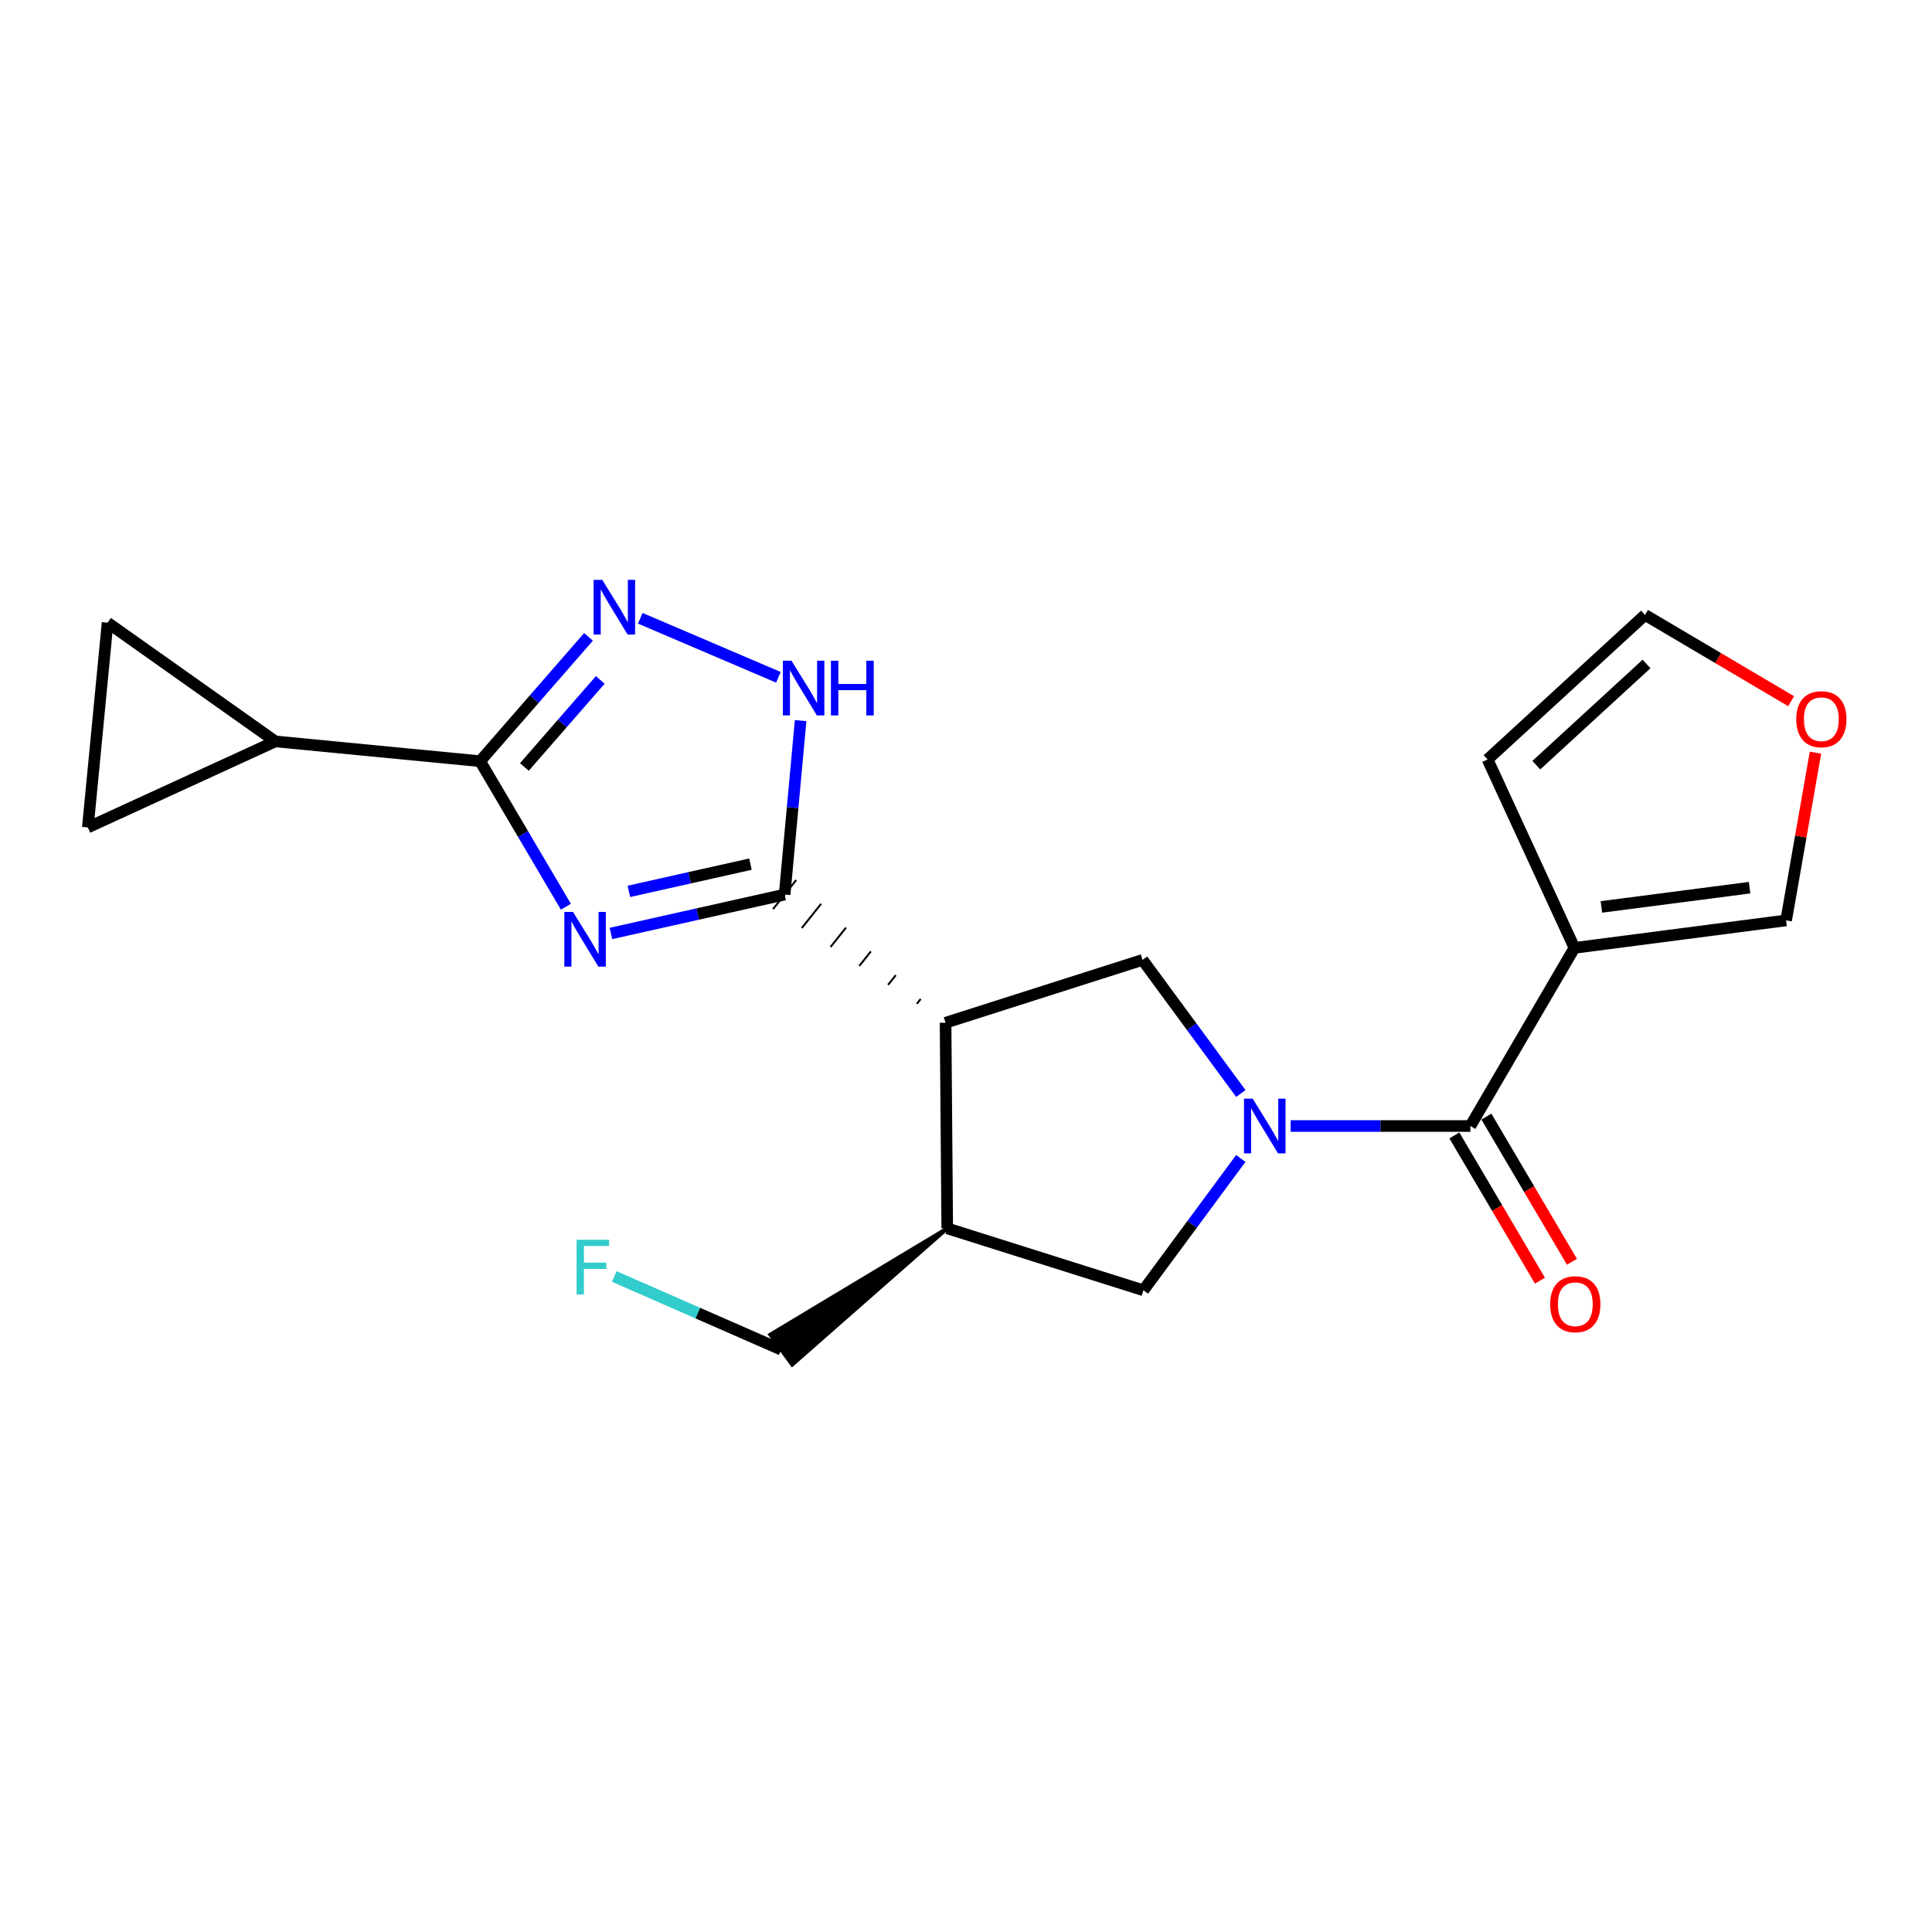 <?xml version='1.0' encoding='iso-8859-1'?>
<svg version='1.1' baseProfile='full'
              xmlns='http://www.w3.org/2000/svg'
                      xmlns:rdkit='http://www.rdkit.org/xml'
                      xmlns:xlink='http://www.w3.org/1999/xlink'
                  xml:space='preserve'
width='1000px' height='1000px' viewBox='0 0 1000 1000'>
<!-- END OF HEADER -->
<rect style='opacity:1.0;fill:#FFFFFF;stroke:none' width='1000' height='1000' x='0' y='0'> </rect>
<path class='bond-1' d='M 316.218,483.16 L 361.173,473.09' style='fill:none;fill-rule:evenodd;stroke:#0000FF;stroke-width:6px;stroke-linecap:butt;stroke-linejoin:miter;stroke-opacity:1' />
<path class='bond-1' d='M 361.173,473.09 L 406.127,463.019' style='fill:none;fill-rule:evenodd;stroke:#000000;stroke-width:6px;stroke-linecap:butt;stroke-linejoin:miter;stroke-opacity:1' />
<path class='bond-1' d='M 325.501,461.374 L 356.969,454.325' style='fill:none;fill-rule:evenodd;stroke:#0000FF;stroke-width:6px;stroke-linecap:butt;stroke-linejoin:miter;stroke-opacity:1' />
<path class='bond-1' d='M 356.969,454.325 L 388.437,447.276' style='fill:none;fill-rule:evenodd;stroke:#000000;stroke-width:6px;stroke-linecap:butt;stroke-linejoin:miter;stroke-opacity:1' />
<path class='bond-3' d='M 292.909,469.324 L 270.709,431.66' style='fill:none;fill-rule:evenodd;stroke:#0000FF;stroke-width:6px;stroke-linecap:butt;stroke-linejoin:miter;stroke-opacity:1' />
<path class='bond-3' d='M 270.709,431.66 L 248.508,393.996' style='fill:none;fill-rule:evenodd;stroke:#000000;stroke-width:6px;stroke-linecap:butt;stroke-linejoin:miter;stroke-opacity:1' />
<path class='bond-0' d='M 642.255,565.991 L 616.813,531.416' style='fill:none;fill-rule:evenodd;stroke:#0000FF;stroke-width:6px;stroke-linecap:butt;stroke-linejoin:miter;stroke-opacity:1' />
<path class='bond-0' d='M 616.813,531.416 L 591.372,496.842' style='fill:none;fill-rule:evenodd;stroke:#000000;stroke-width:6px;stroke-linecap:butt;stroke-linejoin:miter;stroke-opacity:1' />
<path class='bond-4' d='M 668.038,582.82 L 714.551,582.82' style='fill:none;fill-rule:evenodd;stroke:#0000FF;stroke-width:6px;stroke-linecap:butt;stroke-linejoin:miter;stroke-opacity:1' />
<path class='bond-4' d='M 714.551,582.82 L 761.063,582.82' style='fill:none;fill-rule:evenodd;stroke:#000000;stroke-width:6px;stroke-linecap:butt;stroke-linejoin:miter;stroke-opacity:1' />
<path class='bond-23' d='M 642.225,599.623 L 617.023,633.74' style='fill:none;fill-rule:evenodd;stroke:#0000FF;stroke-width:6px;stroke-linecap:butt;stroke-linejoin:miter;stroke-opacity:1' />
<path class='bond-23' d='M 617.023,633.74 L 591.821,667.857' style='fill:none;fill-rule:evenodd;stroke:#000000;stroke-width:6px;stroke-linecap:butt;stroke-linejoin:miter;stroke-opacity:1' />
<path class='bond-2' d='M 476.539,517.06 L 474.542,519.567' style='fill:none;fill-rule:evenodd;stroke:#000000;stroke-width:1.0px;stroke-linecap:butt;stroke-linejoin:miter;stroke-opacity:1' />
<path class='bond-2' d='M 463.655,504.748 L 459.661,509.761' style='fill:none;fill-rule:evenodd;stroke:#000000;stroke-width:1.0px;stroke-linecap:butt;stroke-linejoin:miter;stroke-opacity:1' />
<path class='bond-2' d='M 450.771,492.435 L 444.78,499.956' style='fill:none;fill-rule:evenodd;stroke:#000000;stroke-width:1.0px;stroke-linecap:butt;stroke-linejoin:miter;stroke-opacity:1' />
<path class='bond-2' d='M 437.886,480.123 L 429.899,490.15' style='fill:none;fill-rule:evenodd;stroke:#000000;stroke-width:1.0px;stroke-linecap:butt;stroke-linejoin:miter;stroke-opacity:1' />
<path class='bond-2' d='M 425.002,467.811 L 415.018,480.345' style='fill:none;fill-rule:evenodd;stroke:#000000;stroke-width:1.0px;stroke-linecap:butt;stroke-linejoin:miter;stroke-opacity:1' />
<path class='bond-2' d='M 412.118,455.499 L 400.136,470.54' style='fill:none;fill-rule:evenodd;stroke:#000000;stroke-width:1.0px;stroke-linecap:butt;stroke-linejoin:miter;stroke-opacity:1' />
<path class='bond-6' d='M 406.127,463.019 L 410.262,418.004' style='fill:none;fill-rule:evenodd;stroke:#000000;stroke-width:6px;stroke-linecap:butt;stroke-linejoin:miter;stroke-opacity:1' />
<path class='bond-6' d='M 410.262,418.004 L 414.398,372.988' style='fill:none;fill-rule:evenodd;stroke:#0000FF;stroke-width:6px;stroke-linecap:butt;stroke-linejoin:miter;stroke-opacity:1' />
<path class='bond-8' d='M 489.423,529.372 L 591.372,496.842' style='fill:none;fill-rule:evenodd;stroke:#000000;stroke-width:6px;stroke-linecap:butt;stroke-linejoin:miter;stroke-opacity:1' />
<path class='bond-9' d='M 489.423,529.372 L 490.289,635.797' style='fill:none;fill-rule:evenodd;stroke:#000000;stroke-width:6px;stroke-linecap:butt;stroke-linejoin:miter;stroke-opacity:1' />
<path class='bond-5' d='M 248.508,393.996 L 276.558,361.819' style='fill:none;fill-rule:evenodd;stroke:#000000;stroke-width:6px;stroke-linecap:butt;stroke-linejoin:miter;stroke-opacity:1' />
<path class='bond-5' d='M 276.558,361.819 L 304.608,329.642' style='fill:none;fill-rule:evenodd;stroke:#0000FF;stroke-width:6px;stroke-linecap:butt;stroke-linejoin:miter;stroke-opacity:1' />
<path class='bond-5' d='M 271.419,396.978 L 291.053,374.454' style='fill:none;fill-rule:evenodd;stroke:#000000;stroke-width:6px;stroke-linecap:butt;stroke-linejoin:miter;stroke-opacity:1' />
<path class='bond-5' d='M 291.053,374.454 L 310.688,351.931' style='fill:none;fill-rule:evenodd;stroke:#0000FF;stroke-width:6px;stroke-linecap:butt;stroke-linejoin:miter;stroke-opacity:1' />
<path class='bond-10' d='M 248.508,393.996 L 142.511,383.75' style='fill:none;fill-rule:evenodd;stroke:#000000;stroke-width:6px;stroke-linecap:butt;stroke-linejoin:miter;stroke-opacity:1' />
<path class='bond-7' d='M 761.063,582.82 L 814.927,490.624' style='fill:none;fill-rule:evenodd;stroke:#000000;stroke-width:6px;stroke-linecap:butt;stroke-linejoin:miter;stroke-opacity:1' />
<path class='bond-17' d='M 752.779,587.701 L 774.928,625.285' style='fill:none;fill-rule:evenodd;stroke:#000000;stroke-width:6px;stroke-linecap:butt;stroke-linejoin:miter;stroke-opacity:1' />
<path class='bond-17' d='M 774.928,625.285 L 797.077,662.87' style='fill:none;fill-rule:evenodd;stroke:#FF0000;stroke-width:6px;stroke-linecap:butt;stroke-linejoin:miter;stroke-opacity:1' />
<path class='bond-17' d='M 769.346,577.938 L 791.495,615.522' style='fill:none;fill-rule:evenodd;stroke:#000000;stroke-width:6px;stroke-linecap:butt;stroke-linejoin:miter;stroke-opacity:1' />
<path class='bond-17' d='M 791.495,615.522 L 813.644,653.107' style='fill:none;fill-rule:evenodd;stroke:#FF0000;stroke-width:6px;stroke-linecap:butt;stroke-linejoin:miter;stroke-opacity:1' />
<path class='bond-21' d='M 331.394,320.016 L 402.906,350.574' style='fill:none;fill-rule:evenodd;stroke:#0000FF;stroke-width:6px;stroke-linecap:butt;stroke-linejoin:miter;stroke-opacity:1' />
<path class='bond-14' d='M 814.927,490.624 L 924.493,476.394' style='fill:none;fill-rule:evenodd;stroke:#000000;stroke-width:6px;stroke-linecap:butt;stroke-linejoin:miter;stroke-opacity:1' />
<path class='bond-14' d='M 828.885,469.42 L 905.582,459.459' style='fill:none;fill-rule:evenodd;stroke:#000000;stroke-width:6px;stroke-linecap:butt;stroke-linejoin:miter;stroke-opacity:1' />
<path class='bond-15' d='M 814.927,490.624 L 769.962,393.109' style='fill:none;fill-rule:evenodd;stroke:#000000;stroke-width:6px;stroke-linecap:butt;stroke-linejoin:miter;stroke-opacity:1' />
<path class='bond-11' d='M 490.289,635.797 L 591.821,667.857' style='fill:none;fill-rule:evenodd;stroke:#000000;stroke-width:6px;stroke-linecap:butt;stroke-linejoin:miter;stroke-opacity:1' />
<path class='bond-19' d='M 490.289,635.797 L 398.692,690.819 L 410.037,706.345 Z' style='fill:#000000;fill-rule:evenodd;fill-opacity:1;stroke:#000000;stroke-width:2px;stroke-linecap:butt;stroke-linejoin:miter;stroke-opacity:1;' />
<path class='bond-12' d='M 142.511,383.75 L 55.689,322.301' style='fill:none;fill-rule:evenodd;stroke:#000000;stroke-width:6px;stroke-linecap:butt;stroke-linejoin:miter;stroke-opacity:1' />
<path class='bond-13' d='M 142.511,383.75 L 45.455,428.288' style='fill:none;fill-rule:evenodd;stroke:#000000;stroke-width:6px;stroke-linecap:butt;stroke-linejoin:miter;stroke-opacity:1' />
<path class='bond-22' d='M 55.689,322.301 L 45.455,428.288' style='fill:none;fill-rule:evenodd;stroke:#000000;stroke-width:6px;stroke-linecap:butt;stroke-linejoin:miter;stroke-opacity:1' />
<path class='bond-16' d='M 924.493,476.394 L 932.088,432.99' style='fill:none;fill-rule:evenodd;stroke:#000000;stroke-width:6px;stroke-linecap:butt;stroke-linejoin:miter;stroke-opacity:1' />
<path class='bond-16' d='M 932.088,432.99 L 939.684,389.586' style='fill:none;fill-rule:evenodd;stroke:#FF0000;stroke-width:6px;stroke-linecap:butt;stroke-linejoin:miter;stroke-opacity:1' />
<path class='bond-18' d='M 769.962,393.109 L 851.463,318.284' style='fill:none;fill-rule:evenodd;stroke:#000000;stroke-width:6px;stroke-linecap:butt;stroke-linejoin:miter;stroke-opacity:1' />
<path class='bond-18' d='M 795.192,396.05 L 852.243,343.673' style='fill:none;fill-rule:evenodd;stroke:#000000;stroke-width:6px;stroke-linecap:butt;stroke-linejoin:miter;stroke-opacity:1' />
<path class='bond-24' d='M 927.079,362.939 L 889.271,340.612' style='fill:none;fill-rule:evenodd;stroke:#FF0000;stroke-width:6px;stroke-linecap:butt;stroke-linejoin:miter;stroke-opacity:1' />
<path class='bond-24' d='M 889.271,340.612 L 851.463,318.284' style='fill:none;fill-rule:evenodd;stroke:#000000;stroke-width:6px;stroke-linecap:butt;stroke-linejoin:miter;stroke-opacity:1' />
<path class='bond-20' d='M 404.364,698.582 L 361.153,679.644' style='fill:none;fill-rule:evenodd;stroke:#000000;stroke-width:6px;stroke-linecap:butt;stroke-linejoin:miter;stroke-opacity:1' />
<path class='bond-20' d='M 361.153,679.644 L 317.941,660.706' style='fill:none;fill-rule:evenodd;stroke:#33CCCC;stroke-width:6px;stroke-linecap:butt;stroke-linejoin:miter;stroke-opacity:1' />
<path  class='atom-0' d='M 296.572 471.999
L 305.852 486.999
Q 306.772 488.479, 308.252 491.159
Q 309.732 493.839, 309.812 493.999
L 309.812 471.999
L 313.572 471.999
L 313.572 500.319
L 309.692 500.319
L 299.732 483.919
Q 298.572 481.999, 297.332 479.799
Q 296.132 477.599, 295.772 476.919
L 295.772 500.319
L 292.092 500.319
L 292.092 471.999
L 296.572 471.999
' fill='#0000FF'/>
<path  class='atom-1' d='M 648.378 568.66
L 657.658 583.66
Q 658.578 585.14, 660.058 587.82
Q 661.538 590.5, 661.618 590.66
L 661.618 568.66
L 665.378 568.66
L 665.378 596.98
L 661.498 596.98
L 651.538 580.58
Q 650.378 578.66, 649.138 576.46
Q 647.938 574.26, 647.578 573.58
L 647.578 596.98
L 643.898 596.98
L 643.898 568.66
L 648.378 568.66
' fill='#0000FF'/>
<path  class='atom-6' d='M 311.731 300.129
L 321.011 315.129
Q 321.931 316.609, 323.411 319.289
Q 324.891 321.969, 324.971 322.129
L 324.971 300.129
L 328.731 300.129
L 328.731 328.449
L 324.851 328.449
L 314.891 312.049
Q 313.731 310.129, 312.491 307.929
Q 311.291 305.729, 310.931 305.049
L 310.931 328.449
L 307.251 328.449
L 307.251 300.129
L 311.731 300.129
' fill='#0000FF'/>
<path  class='atom-7' d='M 409.685 341.985
L 418.965 356.985
Q 419.885 358.465, 421.365 361.145
Q 422.845 363.825, 422.925 363.985
L 422.925 341.985
L 426.685 341.985
L 426.685 370.305
L 422.805 370.305
L 412.845 353.905
Q 411.685 351.985, 410.445 349.785
Q 409.245 347.585, 408.885 346.905
L 408.885 370.305
L 405.205 370.305
L 405.205 341.985
L 409.685 341.985
' fill='#0000FF'/>
<path  class='atom-7' d='M 430.085 341.985
L 433.925 341.985
L 433.925 354.025
L 448.405 354.025
L 448.405 341.985
L 452.245 341.985
L 452.245 370.305
L 448.405 370.305
L 448.405 357.225
L 433.925 357.225
L 433.925 370.305
L 430.085 370.305
L 430.085 341.985
' fill='#0000FF'/>
<path  class='atom-17' d='M 929.729 372.261
Q 929.729 365.461, 933.089 361.661
Q 936.449 357.861, 942.729 357.861
Q 949.009 357.861, 952.369 361.661
Q 955.729 365.461, 955.729 372.261
Q 955.729 379.141, 952.329 383.061
Q 948.929 386.941, 942.729 386.941
Q 936.489 386.941, 933.089 383.061
Q 929.729 379.181, 929.729 372.261
M 942.729 383.741
Q 947.049 383.741, 949.369 380.861
Q 951.729 377.941, 951.729 372.261
Q 951.729 366.701, 949.369 363.901
Q 947.049 361.061, 942.729 361.061
Q 938.409 361.061, 936.049 363.861
Q 933.729 366.661, 933.729 372.261
Q 933.729 377.981, 936.049 380.861
Q 938.409 383.741, 942.729 383.741
' fill='#FF0000'/>
<path  class='atom-18' d='M 802.376 675.063
Q 802.376 668.263, 805.736 664.463
Q 809.096 660.663, 815.376 660.663
Q 821.656 660.663, 825.016 664.463
Q 828.376 668.263, 828.376 675.063
Q 828.376 681.943, 824.976 685.863
Q 821.576 689.743, 815.376 689.743
Q 809.136 689.743, 805.736 685.863
Q 802.376 681.983, 802.376 675.063
M 815.376 686.543
Q 819.696 686.543, 822.016 683.663
Q 824.376 680.743, 824.376 675.063
Q 824.376 669.503, 822.016 666.703
Q 819.696 663.863, 815.376 663.863
Q 811.056 663.863, 808.696 666.663
Q 806.376 669.463, 806.376 675.063
Q 806.376 680.783, 808.696 683.663
Q 811.056 686.543, 815.376 686.543
' fill='#FF0000'/>
<path  class='atom-21' d='M 298.44 641.689
L 315.28 641.689
L 315.28 644.929
L 302.24 644.929
L 302.24 653.529
L 313.84 653.529
L 313.84 656.809
L 302.24 656.809
L 302.24 670.009
L 298.44 670.009
L 298.44 641.689
' fill='#33CCCC'/>
</svg>
